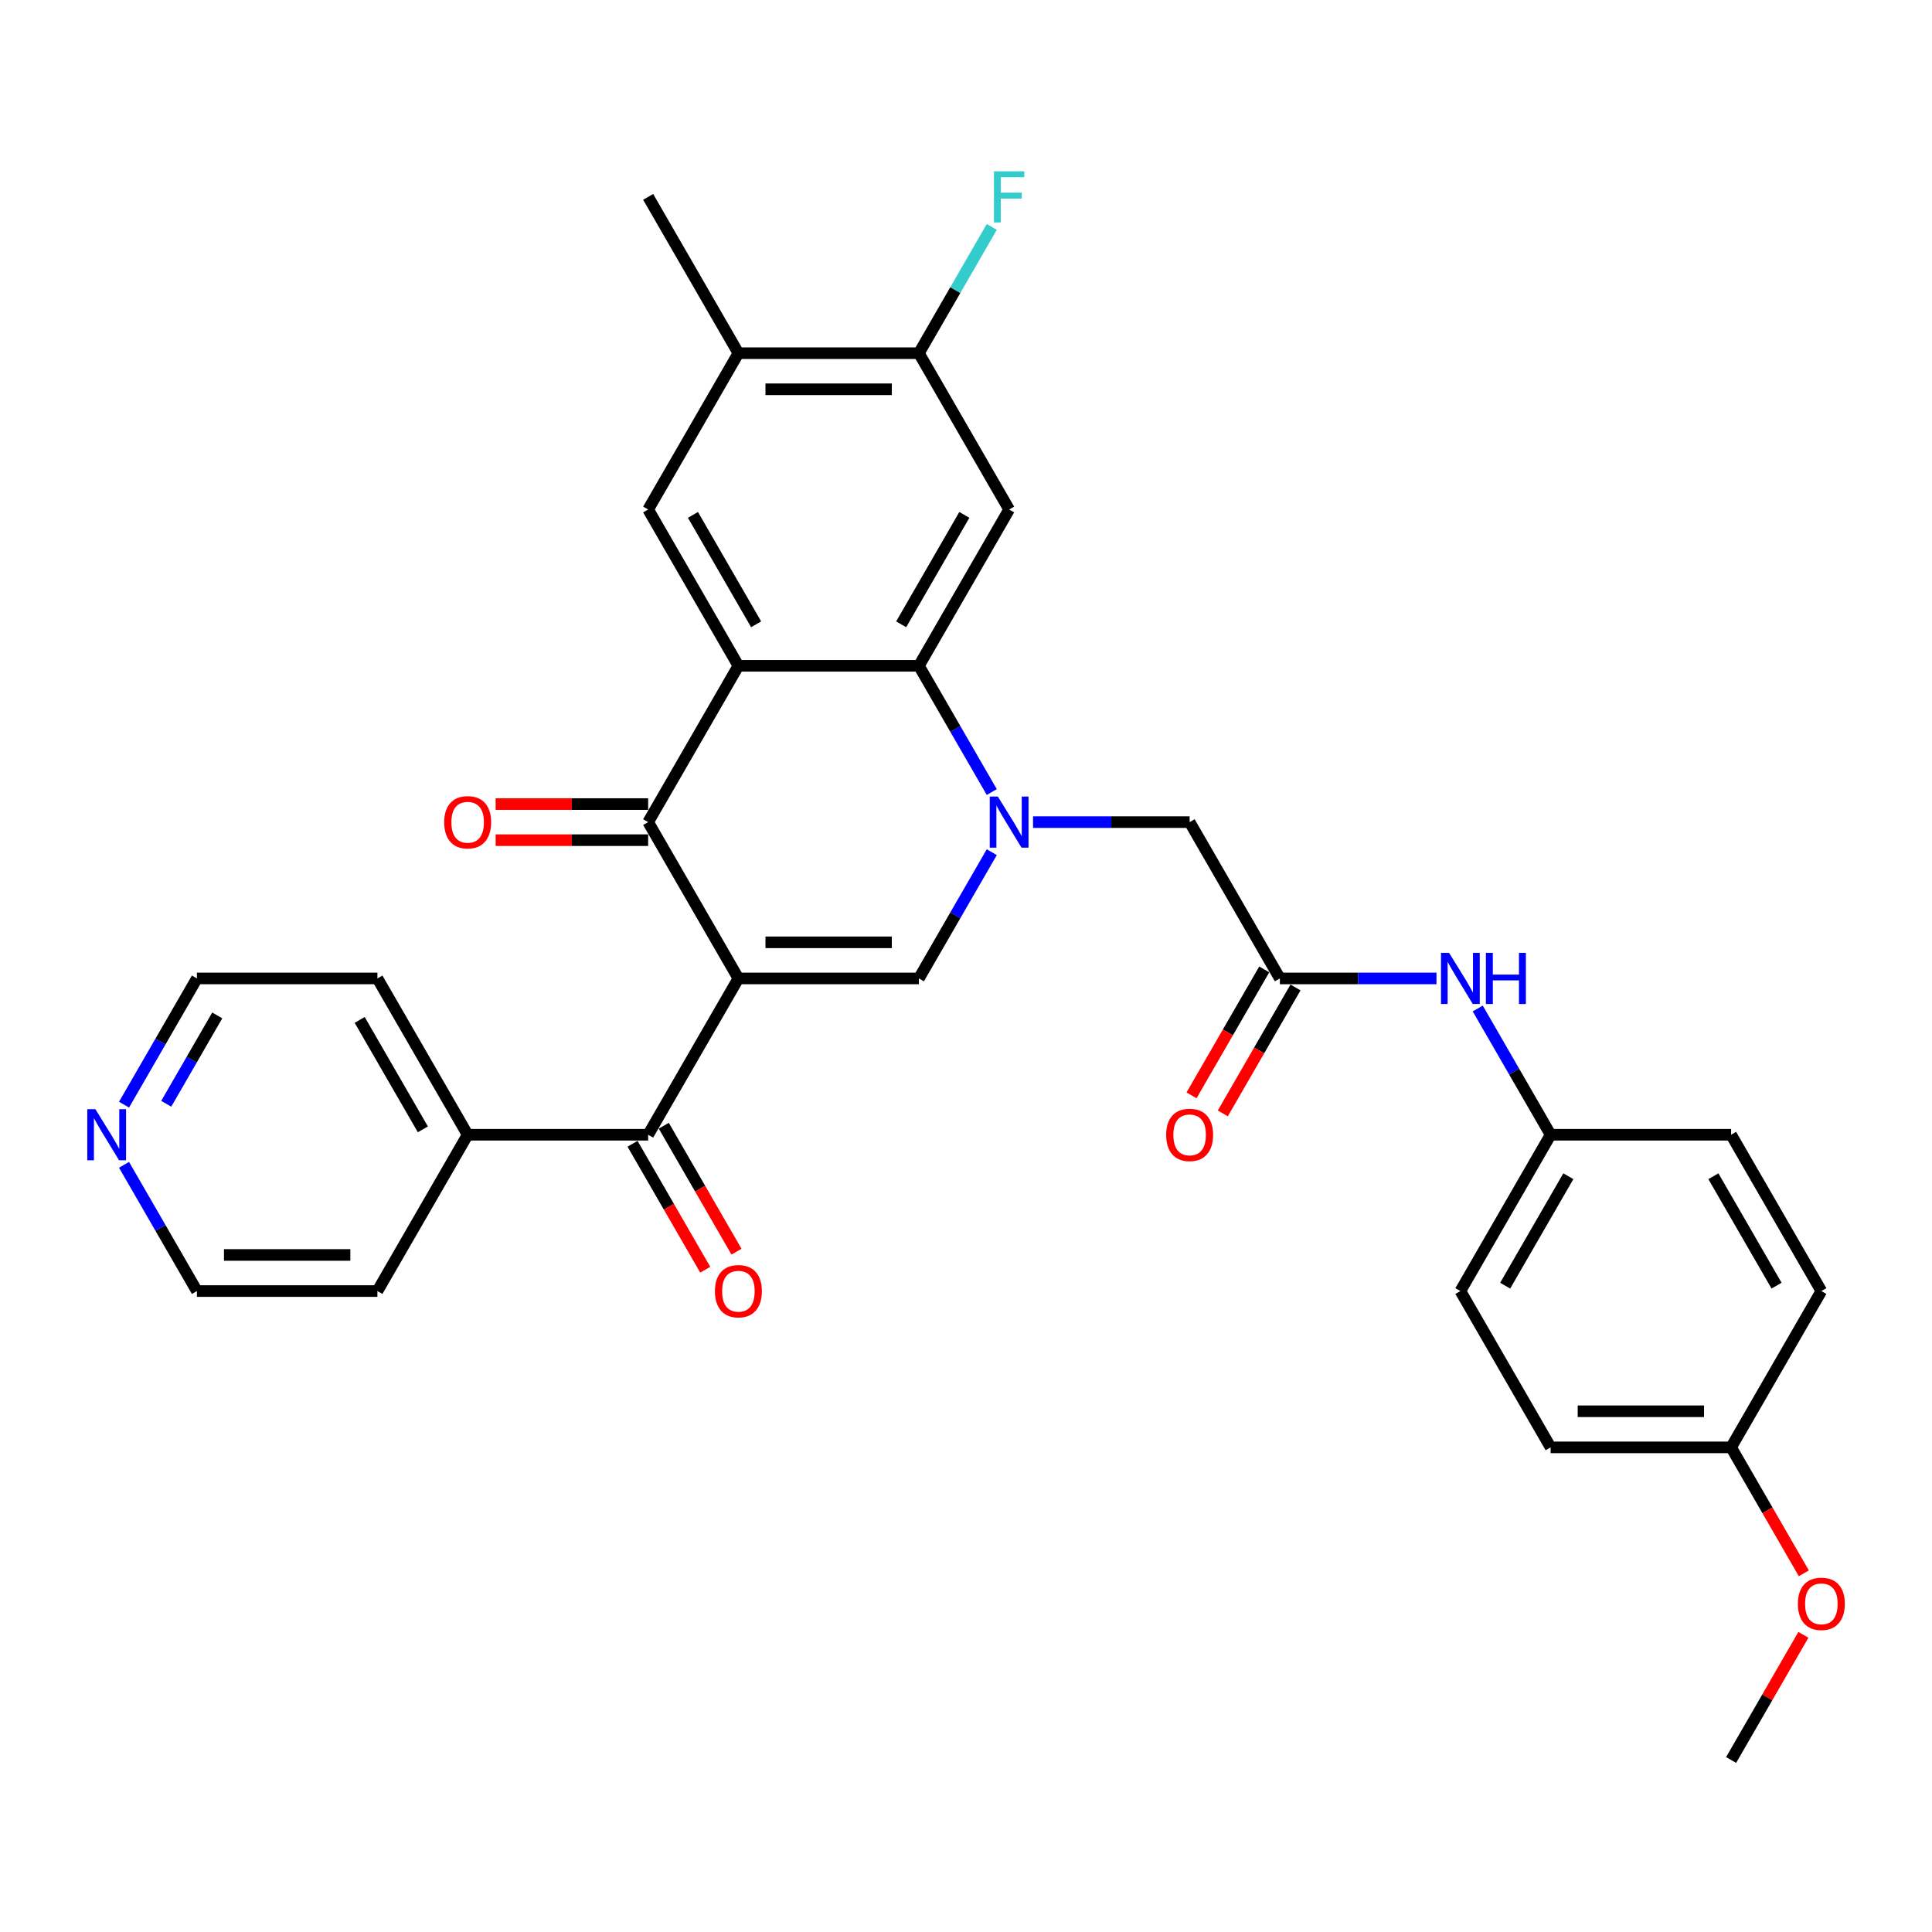 <?xml version='1.0' encoding='iso-8859-1'?>
<svg version='1.1' baseProfile='full'
              xmlns='http://www.w3.org/2000/svg'
                      xmlns:rdkit='http://www.rdkit.org/xml'
                      xmlns:xlink='http://www.w3.org/1999/xlink'
                  xml:space='preserve'
width='1000px' height='1000px' viewBox='0 0 1000 1000'>
<!-- END OF HEADER -->
<rect style='opacity:1.0;fill:#FFFFFF;stroke:none' width='1000' height='1000' x='0' y='0'> </rect>
<path class='bond-2' d='M 382.194,506.433 L 335.483,425.526' style='fill:none;fill-rule:evenodd;stroke:#000000;stroke-width:6px;stroke-linecap:butt;stroke-linejoin:miter;stroke-opacity:1' />
<path class='bond-3' d='M 382.194,506.433 L 475.617,506.433' style='fill:none;fill-rule:evenodd;stroke:#000000;stroke-width:6px;stroke-linecap:butt;stroke-linejoin:miter;stroke-opacity:1' />
<path class='bond-3' d='M 396.208,487.748 L 461.604,487.748' style='fill:none;fill-rule:evenodd;stroke:#000000;stroke-width:6px;stroke-linecap:butt;stroke-linejoin:miter;stroke-opacity:1' />
<path class='bond-5' d='M 382.194,506.433 L 335.483,587.34' style='fill:none;fill-rule:evenodd;stroke:#000000;stroke-width:6px;stroke-linecap:butt;stroke-linejoin:miter;stroke-opacity:1' />
<path class='bond-0' d='M 513.343,441.09 L 494.48,473.762' style='fill:none;fill-rule:evenodd;stroke:#0000FF;stroke-width:6px;stroke-linecap:butt;stroke-linejoin:miter;stroke-opacity:1' />
<path class='bond-0' d='M 494.48,473.762 L 475.617,506.433' style='fill:none;fill-rule:evenodd;stroke:#000000;stroke-width:6px;stroke-linecap:butt;stroke-linejoin:miter;stroke-opacity:1' />
<path class='bond-4' d='M 513.343,409.962 L 494.48,377.29' style='fill:none;fill-rule:evenodd;stroke:#0000FF;stroke-width:6px;stroke-linecap:butt;stroke-linejoin:miter;stroke-opacity:1' />
<path class='bond-4' d='M 494.48,377.29 L 475.617,344.619' style='fill:none;fill-rule:evenodd;stroke:#000000;stroke-width:6px;stroke-linecap:butt;stroke-linejoin:miter;stroke-opacity:1' />
<path class='bond-10' d='M 534.698,425.526 L 575.225,425.526' style='fill:none;fill-rule:evenodd;stroke:#0000FF;stroke-width:6px;stroke-linecap:butt;stroke-linejoin:miter;stroke-opacity:1' />
<path class='bond-10' d='M 575.225,425.526 L 615.752,425.526' style='fill:none;fill-rule:evenodd;stroke:#000000;stroke-width:6px;stroke-linecap:butt;stroke-linejoin:miter;stroke-opacity:1' />
<path class='bond-1' d='M 382.194,344.619 L 335.483,425.526' style='fill:none;fill-rule:evenodd;stroke:#000000;stroke-width:6px;stroke-linecap:butt;stroke-linejoin:miter;stroke-opacity:1' />
<path class='bond-7' d='M 382.194,344.619 L 335.483,263.712' style='fill:none;fill-rule:evenodd;stroke:#000000;stroke-width:6px;stroke-linecap:butt;stroke-linejoin:miter;stroke-opacity:1' />
<path class='bond-7' d='M 391.369,323.141 L 358.671,266.506' style='fill:none;fill-rule:evenodd;stroke:#000000;stroke-width:6px;stroke-linecap:butt;stroke-linejoin:miter;stroke-opacity:1' />
<path class='bond-32' d='M 382.194,344.619 L 475.617,344.619' style='fill:none;fill-rule:evenodd;stroke:#000000;stroke-width:6px;stroke-linecap:butt;stroke-linejoin:miter;stroke-opacity:1' />
<path class='bond-13' d='M 335.483,416.184 L 296.011,416.184' style='fill:none;fill-rule:evenodd;stroke:#000000;stroke-width:6px;stroke-linecap:butt;stroke-linejoin:miter;stroke-opacity:1' />
<path class='bond-13' d='M 296.011,416.184 L 256.54,416.184' style='fill:none;fill-rule:evenodd;stroke:#FF0000;stroke-width:6px;stroke-linecap:butt;stroke-linejoin:miter;stroke-opacity:1' />
<path class='bond-13' d='M 335.483,434.868 L 296.011,434.868' style='fill:none;fill-rule:evenodd;stroke:#000000;stroke-width:6px;stroke-linecap:butt;stroke-linejoin:miter;stroke-opacity:1' />
<path class='bond-13' d='M 296.011,434.868 L 256.54,434.868' style='fill:none;fill-rule:evenodd;stroke:#FF0000;stroke-width:6px;stroke-linecap:butt;stroke-linejoin:miter;stroke-opacity:1' />
<path class='bond-6' d='M 475.617,344.619 L 522.329,263.712' style='fill:none;fill-rule:evenodd;stroke:#000000;stroke-width:6px;stroke-linecap:butt;stroke-linejoin:miter;stroke-opacity:1' />
<path class='bond-6' d='M 466.443,323.141 L 499.141,266.506' style='fill:none;fill-rule:evenodd;stroke:#000000;stroke-width:6px;stroke-linecap:butt;stroke-linejoin:miter;stroke-opacity:1' />
<path class='bond-14' d='M 327.392,592.011 L 346.212,624.607' style='fill:none;fill-rule:evenodd;stroke:#000000;stroke-width:6px;stroke-linecap:butt;stroke-linejoin:miter;stroke-opacity:1' />
<path class='bond-14' d='M 346.212,624.607 L 365.031,657.204' style='fill:none;fill-rule:evenodd;stroke:#FF0000;stroke-width:6px;stroke-linecap:butt;stroke-linejoin:miter;stroke-opacity:1' />
<path class='bond-14' d='M 343.573,582.669 L 362.393,615.265' style='fill:none;fill-rule:evenodd;stroke:#000000;stroke-width:6px;stroke-linecap:butt;stroke-linejoin:miter;stroke-opacity:1' />
<path class='bond-14' d='M 362.393,615.265 L 381.213,647.862' style='fill:none;fill-rule:evenodd;stroke:#FF0000;stroke-width:6px;stroke-linecap:butt;stroke-linejoin:miter;stroke-opacity:1' />
<path class='bond-15' d='M 335.483,587.34 L 242.059,587.34' style='fill:none;fill-rule:evenodd;stroke:#000000;stroke-width:6px;stroke-linecap:butt;stroke-linejoin:miter;stroke-opacity:1' />
<path class='bond-9' d='M 522.329,263.712 L 475.617,182.805' style='fill:none;fill-rule:evenodd;stroke:#000000;stroke-width:6px;stroke-linecap:butt;stroke-linejoin:miter;stroke-opacity:1' />
<path class='bond-11' d='M 335.483,263.712 L 382.194,182.805' style='fill:none;fill-rule:evenodd;stroke:#000000;stroke-width:6px;stroke-linecap:butt;stroke-linejoin:miter;stroke-opacity:1' />
<path class='bond-8' d='M 662.464,506.433 L 615.752,425.526' style='fill:none;fill-rule:evenodd;stroke:#000000;stroke-width:6px;stroke-linecap:butt;stroke-linejoin:miter;stroke-opacity:1' />
<path class='bond-12' d='M 662.464,506.433 L 702.991,506.433' style='fill:none;fill-rule:evenodd;stroke:#000000;stroke-width:6px;stroke-linecap:butt;stroke-linejoin:miter;stroke-opacity:1' />
<path class='bond-12' d='M 702.991,506.433 L 743.518,506.433' style='fill:none;fill-rule:evenodd;stroke:#0000FF;stroke-width:6px;stroke-linecap:butt;stroke-linejoin:miter;stroke-opacity:1' />
<path class='bond-16' d='M 654.373,501.762 L 635.554,534.358' style='fill:none;fill-rule:evenodd;stroke:#000000;stroke-width:6px;stroke-linecap:butt;stroke-linejoin:miter;stroke-opacity:1' />
<path class='bond-16' d='M 635.554,534.358 L 616.734,566.955' style='fill:none;fill-rule:evenodd;stroke:#FF0000;stroke-width:6px;stroke-linecap:butt;stroke-linejoin:miter;stroke-opacity:1' />
<path class='bond-16' d='M 670.555,511.104 L 651.735,543.701' style='fill:none;fill-rule:evenodd;stroke:#000000;stroke-width:6px;stroke-linecap:butt;stroke-linejoin:miter;stroke-opacity:1' />
<path class='bond-16' d='M 651.735,543.701 L 632.915,576.297' style='fill:none;fill-rule:evenodd;stroke:#FF0000;stroke-width:6px;stroke-linecap:butt;stroke-linejoin:miter;stroke-opacity:1' />
<path class='bond-19' d='M 475.617,182.805 L 494.48,150.134' style='fill:none;fill-rule:evenodd;stroke:#000000;stroke-width:6px;stroke-linecap:butt;stroke-linejoin:miter;stroke-opacity:1' />
<path class='bond-19' d='M 494.48,150.134 L 513.343,117.463' style='fill:none;fill-rule:evenodd;stroke:#33CCCC;stroke-width:6px;stroke-linecap:butt;stroke-linejoin:miter;stroke-opacity:1' />
<path class='bond-34' d='M 475.617,182.805 L 382.194,182.805' style='fill:none;fill-rule:evenodd;stroke:#000000;stroke-width:6px;stroke-linecap:butt;stroke-linejoin:miter;stroke-opacity:1' />
<path class='bond-34' d='M 461.604,201.49 L 396.208,201.49' style='fill:none;fill-rule:evenodd;stroke:#000000;stroke-width:6px;stroke-linecap:butt;stroke-linejoin:miter;stroke-opacity:1' />
<path class='bond-26' d='M 382.194,182.805 L 335.483,101.898' style='fill:none;fill-rule:evenodd;stroke:#000000;stroke-width:6px;stroke-linecap:butt;stroke-linejoin:miter;stroke-opacity:1' />
<path class='bond-18' d='M 764.873,521.997 L 783.736,554.668' style='fill:none;fill-rule:evenodd;stroke:#0000FF;stroke-width:6px;stroke-linecap:butt;stroke-linejoin:miter;stroke-opacity:1' />
<path class='bond-18' d='M 783.736,554.668 L 802.599,587.34' style='fill:none;fill-rule:evenodd;stroke:#000000;stroke-width:6px;stroke-linecap:butt;stroke-linejoin:miter;stroke-opacity:1' />
<path class='bond-29' d='M 242.059,587.34 L 195.348,668.247' style='fill:none;fill-rule:evenodd;stroke:#000000;stroke-width:6px;stroke-linecap:butt;stroke-linejoin:miter;stroke-opacity:1' />
<path class='bond-30' d='M 242.059,587.34 L 195.348,506.433' style='fill:none;fill-rule:evenodd;stroke:#000000;stroke-width:6px;stroke-linecap:butt;stroke-linejoin:miter;stroke-opacity:1' />
<path class='bond-30' d='M 218.871,584.546 L 186.173,527.911' style='fill:none;fill-rule:evenodd;stroke:#000000;stroke-width:6px;stroke-linecap:butt;stroke-linejoin:miter;stroke-opacity:1' />
<path class='bond-17' d='M 64.199,571.775 L 83.062,539.104' style='fill:none;fill-rule:evenodd;stroke:#0000FF;stroke-width:6px;stroke-linecap:butt;stroke-linejoin:miter;stroke-opacity:1' />
<path class='bond-17' d='M 83.062,539.104 L 101.924,506.433' style='fill:none;fill-rule:evenodd;stroke:#000000;stroke-width:6px;stroke-linecap:butt;stroke-linejoin:miter;stroke-opacity:1' />
<path class='bond-17' d='M 86.039,571.316 L 99.243,548.446' style='fill:none;fill-rule:evenodd;stroke:#0000FF;stroke-width:6px;stroke-linecap:butt;stroke-linejoin:miter;stroke-opacity:1' />
<path class='bond-17' d='M 99.243,548.446 L 112.447,525.577' style='fill:none;fill-rule:evenodd;stroke:#000000;stroke-width:6px;stroke-linecap:butt;stroke-linejoin:miter;stroke-opacity:1' />
<path class='bond-33' d='M 64.199,602.904 L 83.062,635.575' style='fill:none;fill-rule:evenodd;stroke:#0000FF;stroke-width:6px;stroke-linecap:butt;stroke-linejoin:miter;stroke-opacity:1' />
<path class='bond-33' d='M 83.062,635.575 L 101.924,668.247' style='fill:none;fill-rule:evenodd;stroke:#000000;stroke-width:6px;stroke-linecap:butt;stroke-linejoin:miter;stroke-opacity:1' />
<path class='bond-21' d='M 802.599,587.34 L 896.022,587.34' style='fill:none;fill-rule:evenodd;stroke:#000000;stroke-width:6px;stroke-linecap:butt;stroke-linejoin:miter;stroke-opacity:1' />
<path class='bond-22' d='M 802.599,587.34 L 755.887,668.247' style='fill:none;fill-rule:evenodd;stroke:#000000;stroke-width:6px;stroke-linecap:butt;stroke-linejoin:miter;stroke-opacity:1' />
<path class='bond-22' d='M 811.774,608.818 L 779.075,665.453' style='fill:none;fill-rule:evenodd;stroke:#000000;stroke-width:6px;stroke-linecap:butt;stroke-linejoin:miter;stroke-opacity:1' />
<path class='bond-20' d='M 896.022,749.154 L 802.599,749.154' style='fill:none;fill-rule:evenodd;stroke:#000000;stroke-width:6px;stroke-linecap:butt;stroke-linejoin:miter;stroke-opacity:1' />
<path class='bond-20' d='M 882.009,730.469 L 816.612,730.469' style='fill:none;fill-rule:evenodd;stroke:#000000;stroke-width:6px;stroke-linecap:butt;stroke-linejoin:miter;stroke-opacity:1' />
<path class='bond-25' d='M 896.022,749.154 L 914.842,781.75' style='fill:none;fill-rule:evenodd;stroke:#000000;stroke-width:6px;stroke-linecap:butt;stroke-linejoin:miter;stroke-opacity:1' />
<path class='bond-25' d='M 914.842,781.75 L 933.661,814.347' style='fill:none;fill-rule:evenodd;stroke:#FF0000;stroke-width:6px;stroke-linecap:butt;stroke-linejoin:miter;stroke-opacity:1' />
<path class='bond-35' d='M 896.022,749.154 L 942.734,668.247' style='fill:none;fill-rule:evenodd;stroke:#000000;stroke-width:6px;stroke-linecap:butt;stroke-linejoin:miter;stroke-opacity:1' />
<path class='bond-24' d='M 896.022,587.34 L 942.734,668.247' style='fill:none;fill-rule:evenodd;stroke:#000000;stroke-width:6px;stroke-linecap:butt;stroke-linejoin:miter;stroke-opacity:1' />
<path class='bond-24' d='M 886.848,608.818 L 919.546,665.453' style='fill:none;fill-rule:evenodd;stroke:#000000;stroke-width:6px;stroke-linecap:butt;stroke-linejoin:miter;stroke-opacity:1' />
<path class='bond-23' d='M 755.887,668.247 L 802.599,749.154' style='fill:none;fill-rule:evenodd;stroke:#000000;stroke-width:6px;stroke-linecap:butt;stroke-linejoin:miter;stroke-opacity:1' />
<path class='bond-31' d='M 933.424,846.185 L 914.723,878.576' style='fill:none;fill-rule:evenodd;stroke:#FF0000;stroke-width:6px;stroke-linecap:butt;stroke-linejoin:miter;stroke-opacity:1' />
<path class='bond-31' d='M 914.723,878.576 L 896.022,910.967' style='fill:none;fill-rule:evenodd;stroke:#000000;stroke-width:6px;stroke-linecap:butt;stroke-linejoin:miter;stroke-opacity:1' />
<path class='bond-27' d='M 101.924,668.247 L 195.348,668.247' style='fill:none;fill-rule:evenodd;stroke:#000000;stroke-width:6px;stroke-linecap:butt;stroke-linejoin:miter;stroke-opacity:1' />
<path class='bond-27' d='M 115.938,649.562 L 181.334,649.562' style='fill:none;fill-rule:evenodd;stroke:#000000;stroke-width:6px;stroke-linecap:butt;stroke-linejoin:miter;stroke-opacity:1' />
<path class='bond-28' d='M 101.924,506.433 L 195.348,506.433' style='fill:none;fill-rule:evenodd;stroke:#000000;stroke-width:6px;stroke-linecap:butt;stroke-linejoin:miter;stroke-opacity:1' />
<path  class='atom-1' d='M 516.481 412.297
L 525.15 426.311
Q 526.01 427.693, 527.393 430.197
Q 528.775 432.701, 528.85 432.85
L 528.85 412.297
L 532.363 412.297
L 532.363 438.755
L 528.738 438.755
L 519.433 423.433
Q 518.349 421.639, 517.191 419.584
Q 516.07 417.529, 515.733 416.894
L 515.733 438.755
L 512.295 438.755
L 512.295 412.297
L 516.481 412.297
' fill='#0000FF'/>
<path  class='atom-13' d='M 750.039 493.204
L 758.709 507.218
Q 759.568 508.6, 760.951 511.104
Q 762.333 513.608, 762.408 513.757
L 762.408 493.204
L 765.921 493.204
L 765.921 519.662
L 762.296 519.662
L 752.991 504.34
Q 751.907 502.546, 750.749 500.491
Q 749.628 498.436, 749.292 497.801
L 749.292 519.662
L 745.854 519.662
L 745.854 493.204
L 750.039 493.204
' fill='#0000FF'/>
<path  class='atom-13' d='M 769.097 493.204
L 772.685 493.204
L 772.685 504.452
L 786.212 504.452
L 786.212 493.204
L 789.8 493.204
L 789.8 519.662
L 786.212 519.662
L 786.212 507.442
L 772.685 507.442
L 772.685 519.662
L 769.097 519.662
L 769.097 493.204
' fill='#0000FF'/>
<path  class='atom-14' d='M 229.914 425.601
Q 229.914 419.248, 233.053 415.698
Q 236.192 412.148, 242.059 412.148
Q 247.926 412.148, 251.065 415.698
Q 254.204 419.248, 254.204 425.601
Q 254.204 432.028, 251.028 435.69
Q 247.852 439.315, 242.059 439.315
Q 236.23 439.315, 233.053 435.69
Q 229.914 432.066, 229.914 425.601
M 242.059 436.326
Q 246.095 436.326, 248.263 433.635
Q 250.467 430.907, 250.467 425.601
Q 250.467 420.406, 248.263 417.79
Q 246.095 415.137, 242.059 415.137
Q 238.023 415.137, 235.819 417.753
Q 233.651 420.369, 233.651 425.601
Q 233.651 430.944, 235.819 433.635
Q 238.023 436.326, 242.059 436.326
' fill='#FF0000'/>
<path  class='atom-15' d='M 370.049 668.321
Q 370.049 661.969, 373.188 658.419
Q 376.327 654.868, 382.194 654.868
Q 388.061 654.868, 391.2 658.419
Q 394.339 661.969, 394.339 668.321
Q 394.339 674.749, 391.163 678.411
Q 387.986 682.036, 382.194 682.036
Q 376.365 682.036, 373.188 678.411
Q 370.049 674.786, 370.049 668.321
M 382.194 679.046
Q 386.23 679.046, 388.398 676.356
Q 390.602 673.628, 390.602 668.321
Q 390.602 663.127, 388.398 660.511
Q 386.23 657.858, 382.194 657.858
Q 378.158 657.858, 375.954 660.474
Q 373.786 663.09, 373.786 668.321
Q 373.786 673.665, 375.954 676.356
Q 378.158 679.046, 382.194 679.046
' fill='#FF0000'/>
<path  class='atom-17' d='M 603.607 587.414
Q 603.607 581.062, 606.746 577.512
Q 609.885 573.962, 615.752 573.962
Q 621.619 573.962, 624.758 577.512
Q 627.897 581.062, 627.897 587.414
Q 627.897 593.842, 624.721 597.504
Q 621.545 601.129, 615.752 601.129
Q 609.923 601.129, 606.746 597.504
Q 603.607 593.879, 603.607 587.414
M 615.752 598.139
Q 619.788 598.139, 621.956 595.449
Q 624.16 592.721, 624.16 587.414
Q 624.16 582.22, 621.956 579.604
Q 619.788 576.951, 615.752 576.951
Q 611.716 576.951, 609.512 579.567
Q 607.344 582.183, 607.344 587.414
Q 607.344 592.758, 609.512 595.449
Q 611.716 598.139, 615.752 598.139
' fill='#FF0000'/>
<path  class='atom-18' d='M 49.364 574.111
L 58.034 588.124
Q 58.894 589.507, 60.276 592.011
Q 61.659 594.515, 61.734 594.664
L 61.734 574.111
L 65.246 574.111
L 65.246 600.568
L 61.622 600.568
L 52.317 585.247
Q 51.233 583.453, 50.075 581.398
Q 48.953 579.343, 48.617 578.707
L 48.617 600.568
L 45.179 600.568
L 45.179 574.111
L 49.364 574.111
' fill='#0000FF'/>
<path  class='atom-20' d='M 514.463 88.669
L 530.195 88.669
L 530.195 91.696
L 518.013 91.696
L 518.013 99.731
L 528.85 99.731
L 528.85 102.795
L 518.013 102.795
L 518.013 115.127
L 514.463 115.127
L 514.463 88.669
' fill='#33CCCC'/>
<path  class='atom-26' d='M 930.589 830.135
Q 930.589 823.782, 933.728 820.232
Q 936.867 816.682, 942.734 816.682
Q 948.601 816.682, 951.74 820.232
Q 954.879 823.782, 954.879 830.135
Q 954.879 836.563, 951.702 840.225
Q 948.526 843.85, 942.734 843.85
Q 936.904 843.85, 933.728 840.225
Q 930.589 836.6, 930.589 830.135
M 942.734 840.86
Q 946.77 840.86, 948.937 838.17
Q 951.142 835.442, 951.142 830.135
Q 951.142 824.941, 948.937 822.325
Q 946.77 819.672, 942.734 819.672
Q 938.698 819.672, 936.493 822.288
Q 934.326 824.904, 934.326 830.135
Q 934.326 835.479, 936.493 838.17
Q 938.698 840.86, 942.734 840.86
' fill='#FF0000'/>
</svg>
